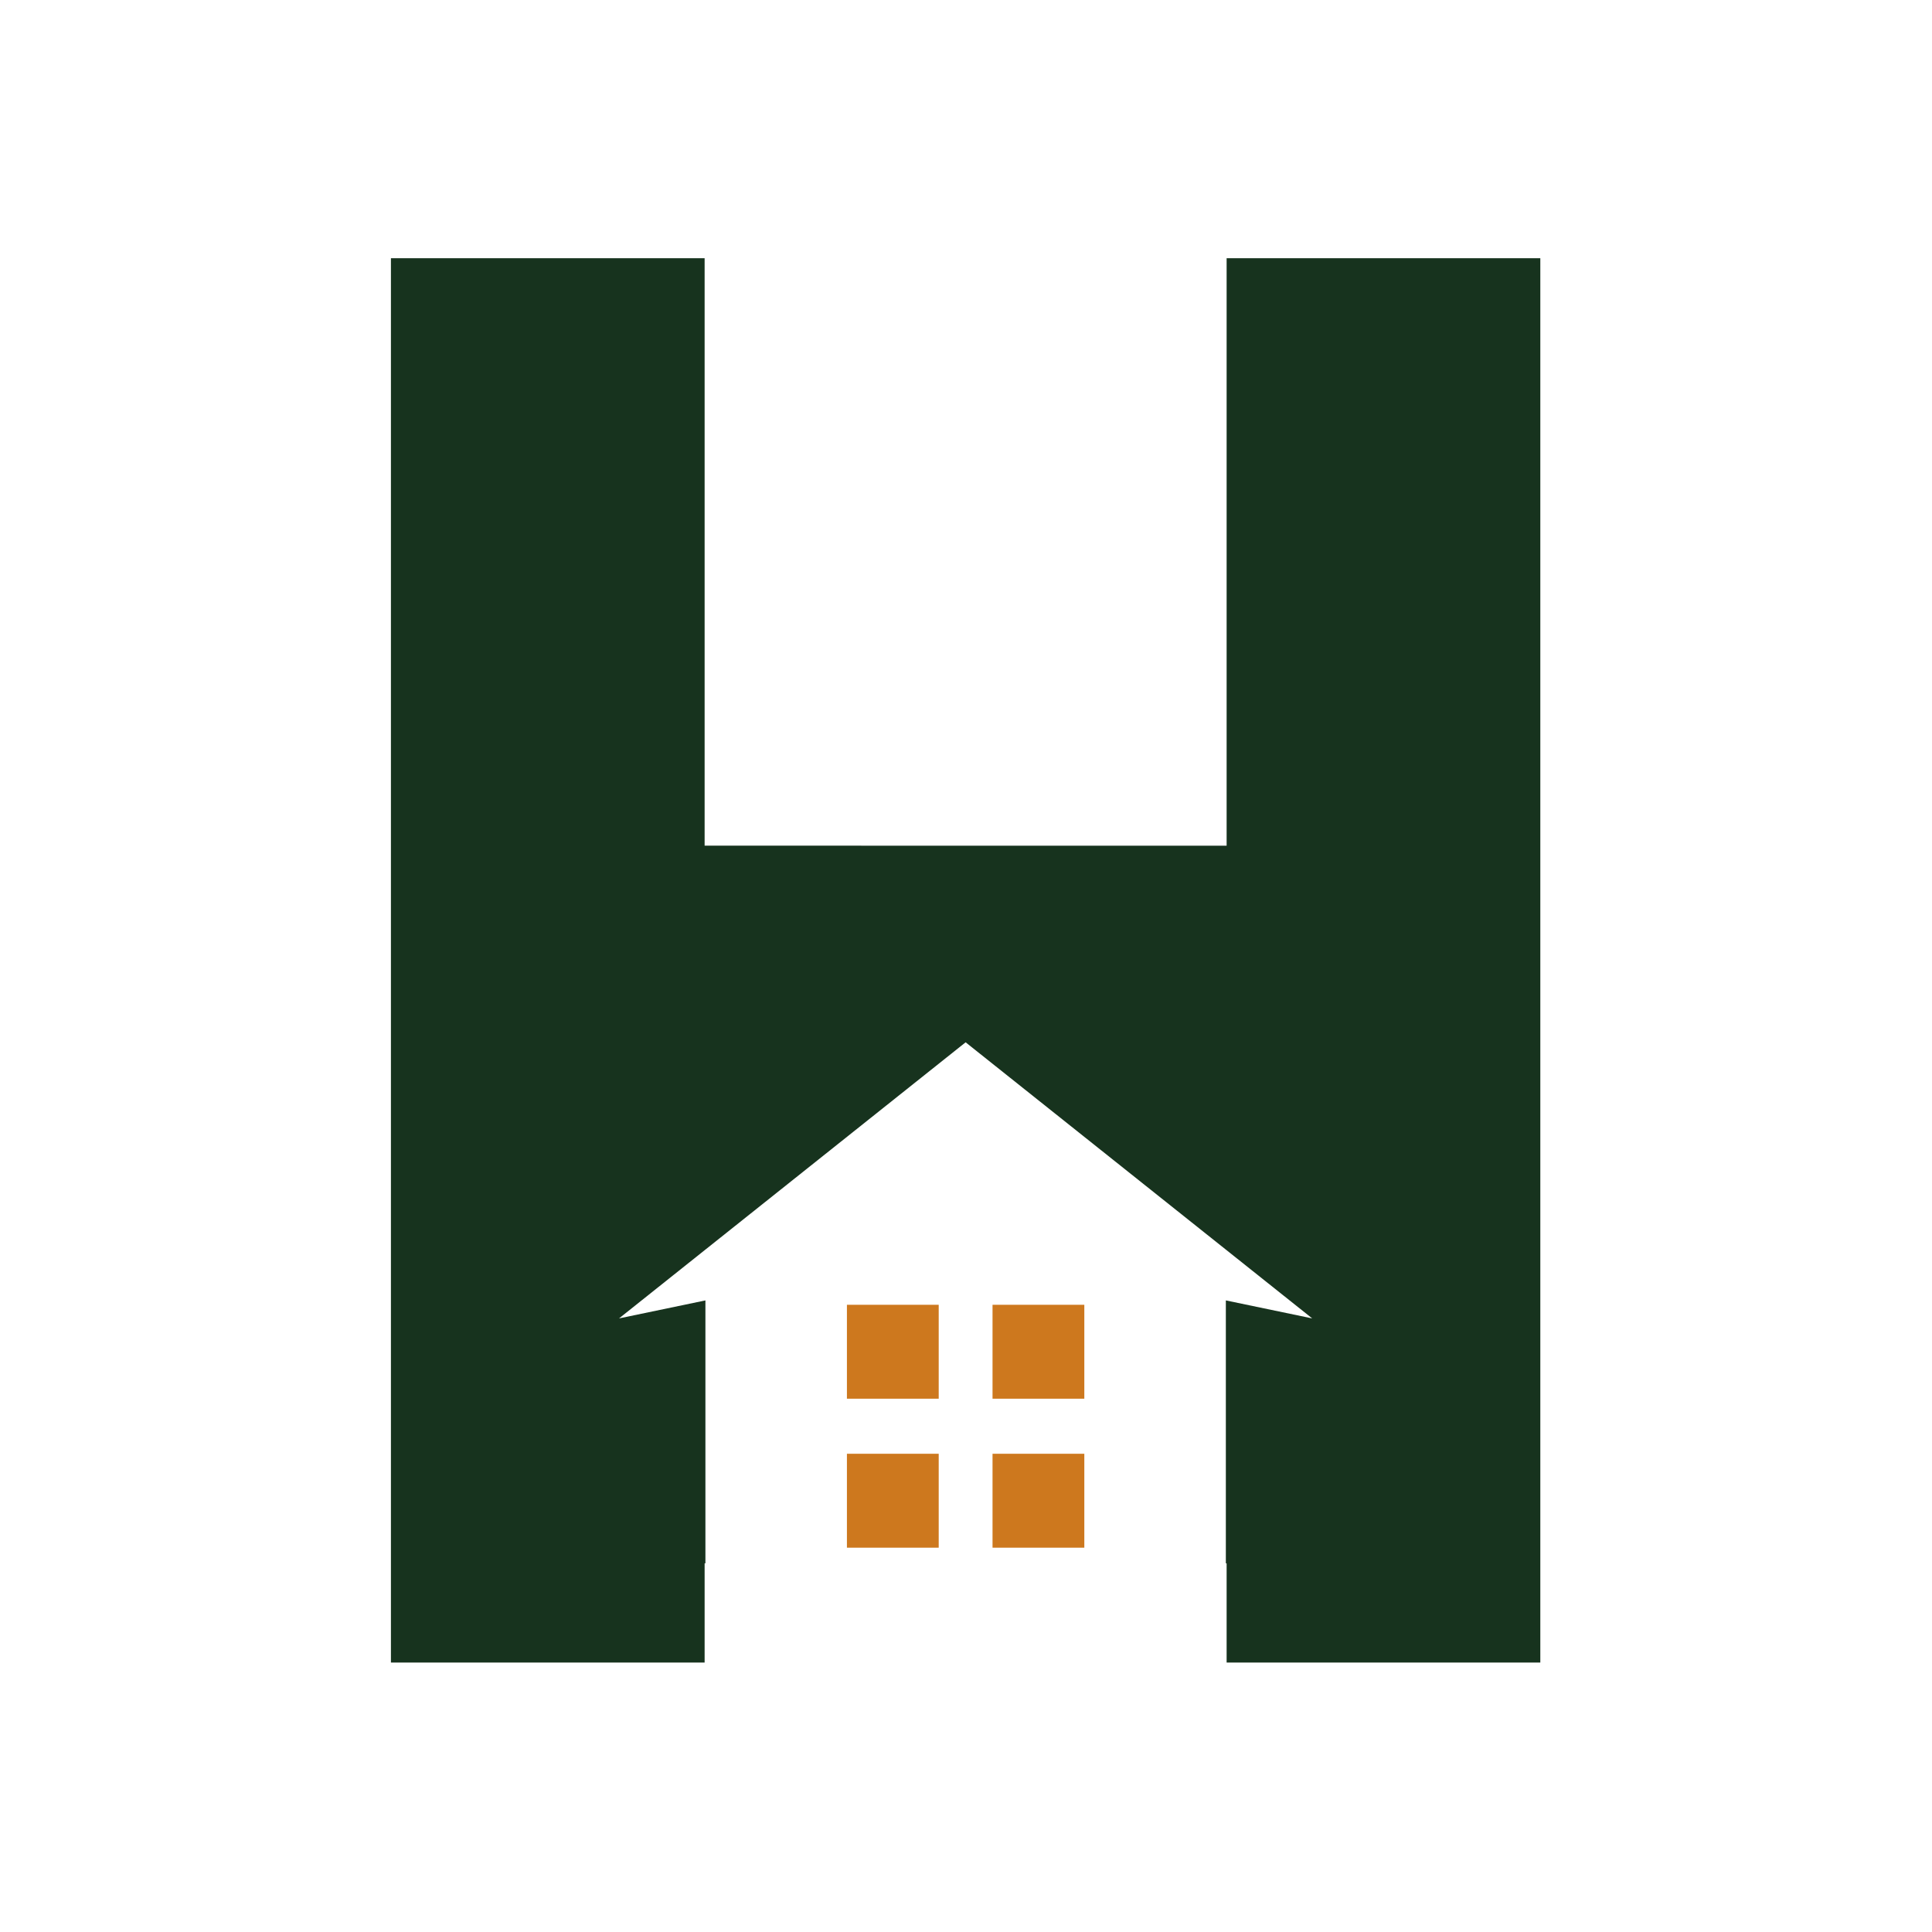 <?xml version="1.0" encoding="UTF-8" standalone="no"?>
<svg
   id="Ebene_1"
   data-name="Ebene 1"
   viewBox="0 0 198.43 198.43"
   version="1.1"
   sodipodi:docname="claim_badge2.svg"
   inkscape:version="1.3.2 (091e20e, 2023-11-25)"
   xmlns:inkscape="http://www.inkscape.org/namespaces/inkscape"
   xmlns:sodipodi="http://sodipodi.sourceforge.net/DTD/sodipodi-0.dtd"
   xmlns="http://www.w3.org/2000/svg"
   xmlns:svg="http://www.w3.org/2000/svg">
  <sodipodi:namedview
     id="namedview36"
     pagecolor="#ffffff"
     bordercolor="#666666"
     borderopacity="1.0"
     inkscape:showpageshadow="2"
     inkscape:pageopacity="0.0"
     inkscape:pagecheckerboard="0"
     inkscape:deskcolor="#d1d1d1"
     inkscape:zoom="2.0257945"
     inkscape:cx="105.14393"
     inkscape:cy="54.052867"
     inkscape:window-width="1392"
     inkscape:window-height="918"
     inkscape:window-x="0"
     inkscape:window-y="25"
     inkscape:window-maximized="0"
     inkscape:current-layer="Ebene_1" />
  <defs
     id="defs1">
    <style
       id="style1">
      .cls-1 {
        fill: #294949;
        stroke-width: 0px;
      }
    </style>
  </defs>
  <polygon
     class="cls-2"
     points="187.32,761.61 187.79,761.61 187.79,608.19 136.21,618.69 187.79,578.53 343.17,457.57 498.56,578.54 498.56,578.54 550.13,618.69 498.56,608.19 498.56,761.61 499.02,761.61 499.02,819.52 686.34,819.52 686.34,0 499.02,0 499.02,342.83 187.32,342.82 187.32,0 0,0 0,819.52 187.32,819.52 "
     id="polygon1"
     style="fill:#17331e"
     transform="matrix(0.172,0,0,0.176,40.151,26.52)" />
  <g
     id="g4"
     transform="matrix(0.172,0,0,0.176,40.151,26.52)">
    <rect
       class="cls-1"
       x="272.29"
       y="697.68"
       width="54.81"
       height="54.81"
       id="rect1"
       style="fill:#cd781e" />
    <rect
       class="cls-1"
       x="272.29"
       y="610.74"
       width="54.81"
       height="54.81"
       id="rect2"
       style="fill:#cd781e" />
    <rect
       class="cls-1"
       x="359.24"
       y="610.74"
       width="54.81"
       height="54.81"
       id="rect3"
       style="fill:#cd781e" />
    <rect
       class="cls-1"
       x="359.24"
       y="697.68"
       width="54.81"
       height="54.81"
       id="rect4"
       style="fill:#cd781e" />
  </g>
</svg>
